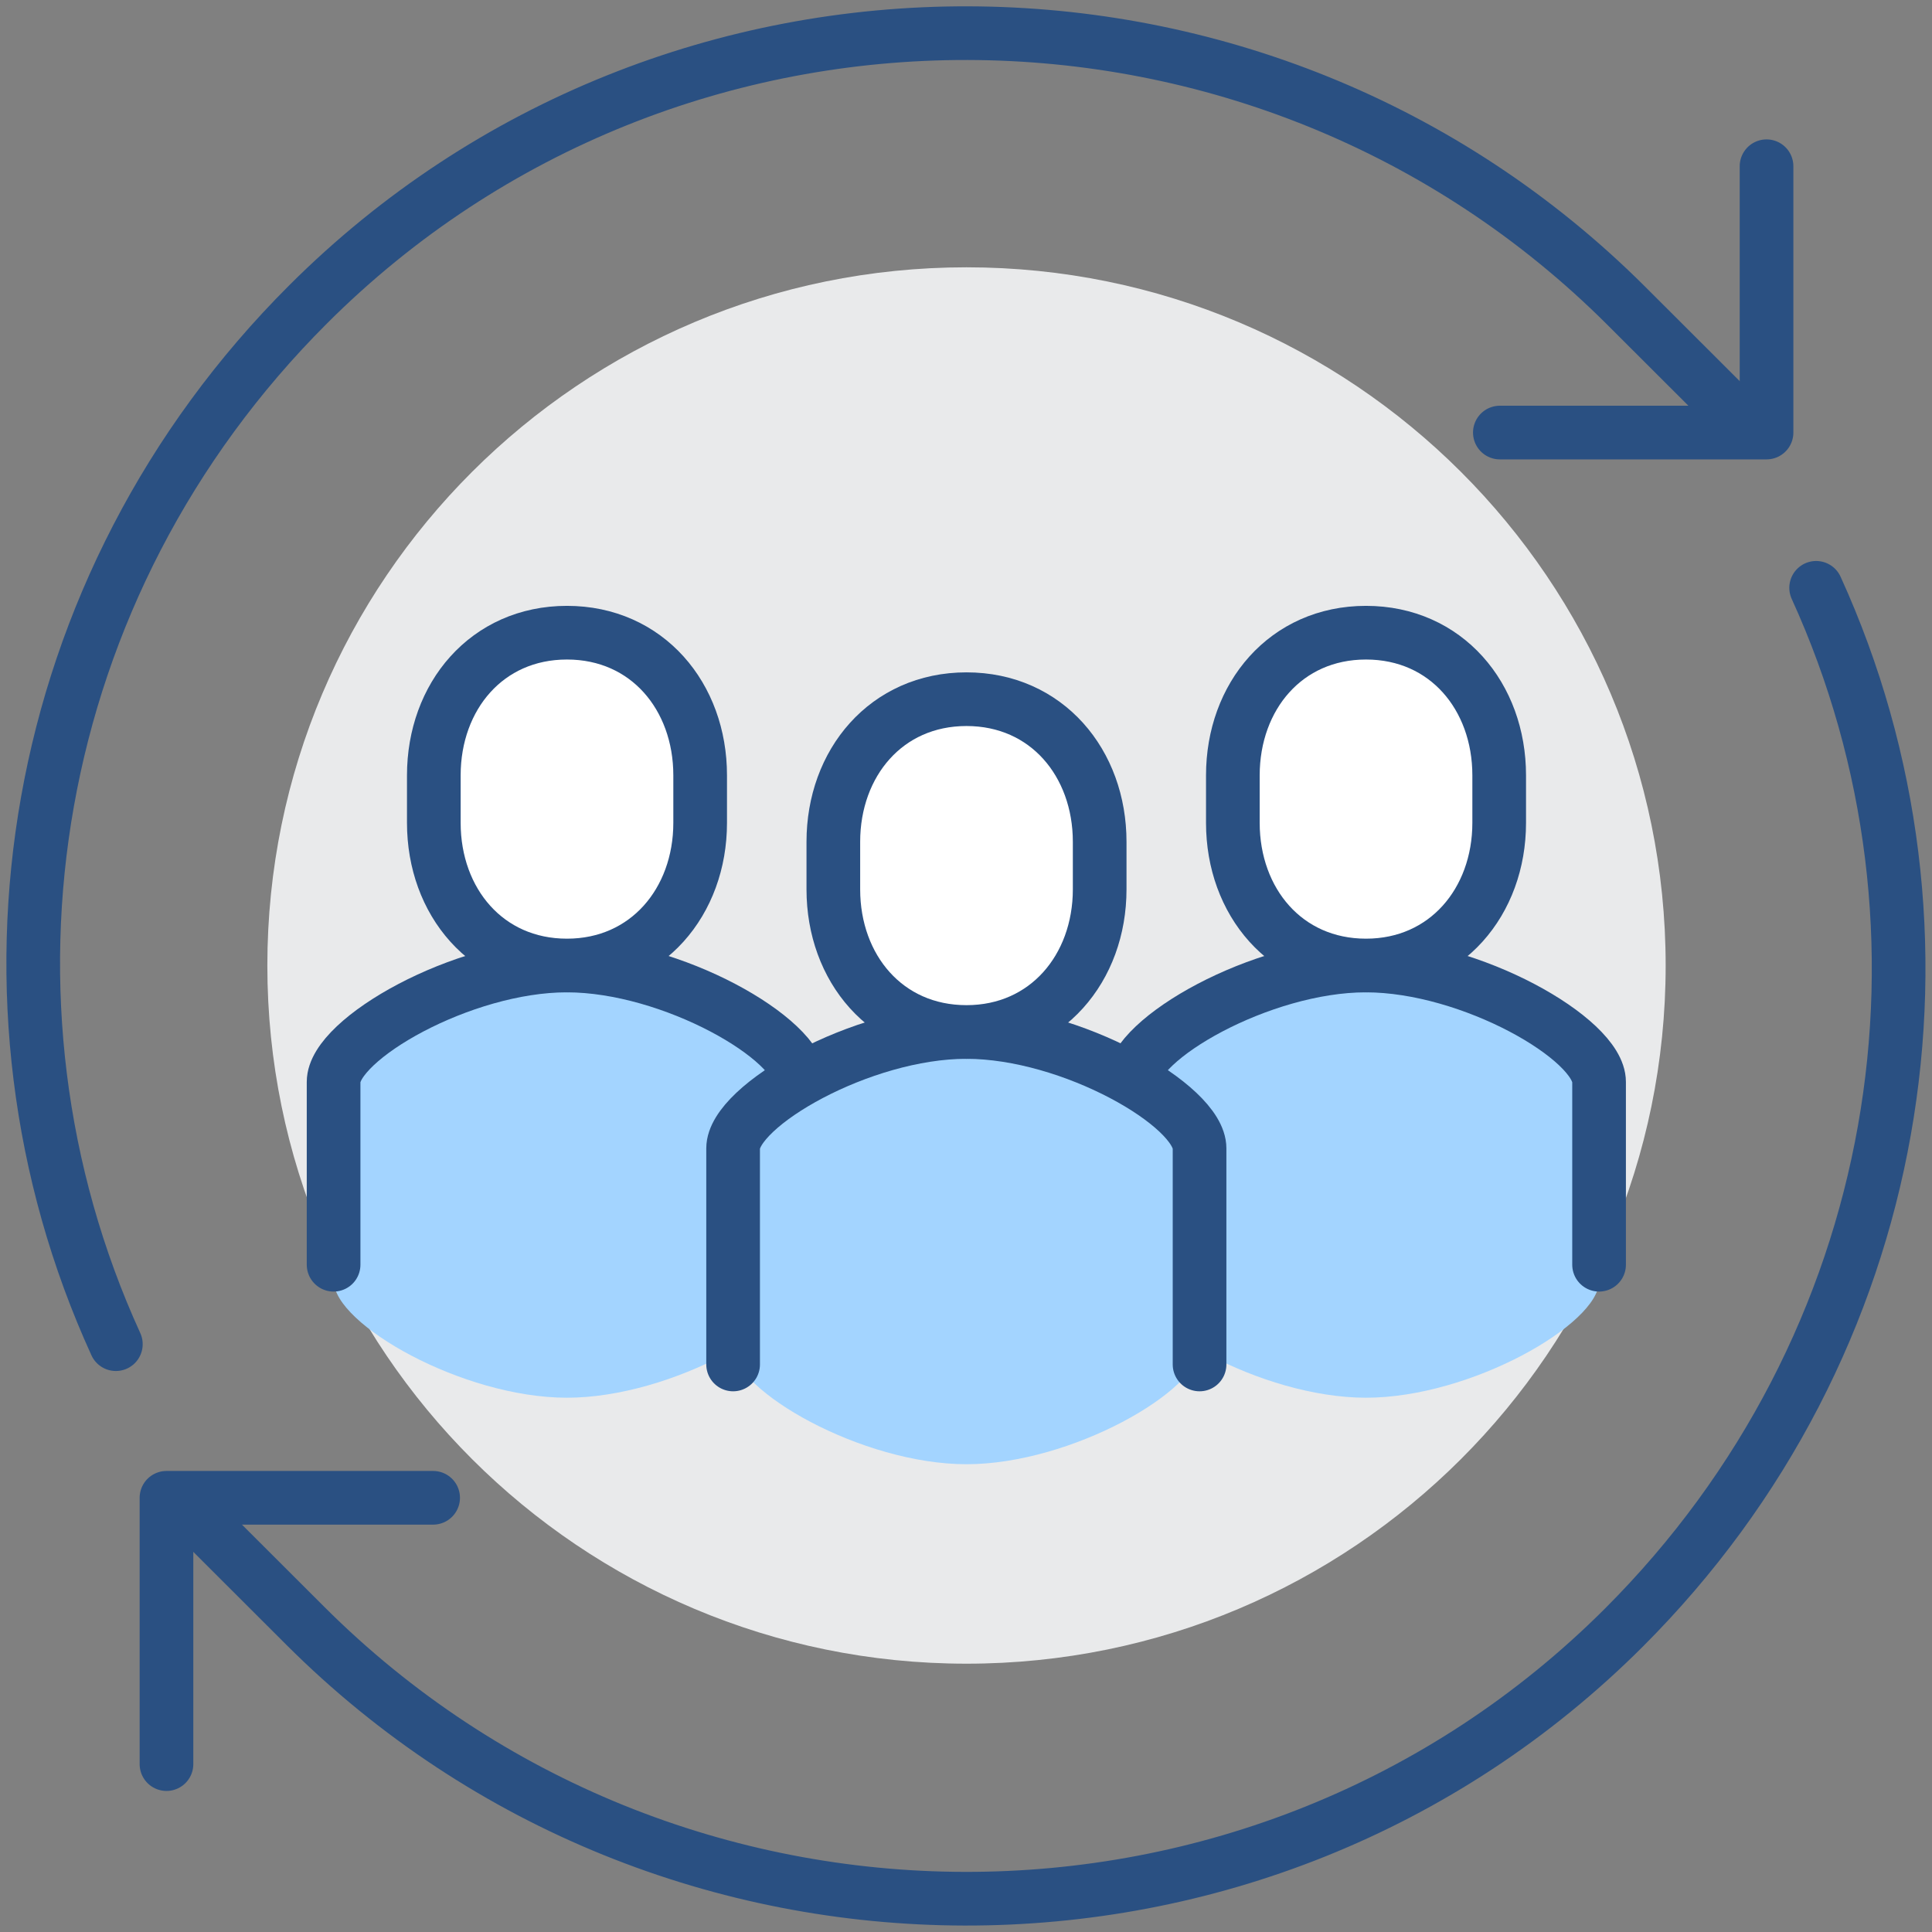 <svg width="90" height="90" viewBox="0 0 90 90" fill="none" xmlns="http://www.w3.org/2000/svg">
<rect x="0" y="0" width="90" height="90" fill="#808080" stroke="none"/>
<g clip-path="url(#clip0_2_1824)">
<path d="M45.023 77.501C63.011 77.501 77.593 62.94 77.593 44.977C77.593 27.014 63.011 12.452 45.023 12.452C27.036 12.452 12.454 27.014 12.454 44.977C12.454 62.94 27.036 77.501 45.023 77.501Z" fill="#E9EAEB"/>
<path d="M26.412 44.977C21.542 44.977 15.556 48.415 15.556 50.398V59.69C15.556 61.673 21.527 65.111 26.412 65.111C31.298 65.111 37.269 61.673 37.269 59.69V50.398C37.269 48.415 31.298 44.977 26.412 44.977Z" fill="#A3D4FF"/>
<path d="M63.634 44.977C58.764 44.977 52.778 48.415 52.778 50.398V59.69C52.778 61.673 58.749 65.111 63.634 65.111C68.52 65.111 74.491 61.673 74.491 59.69V50.398C74.491 48.415 68.52 44.977 63.634 44.977Z" fill="#A3D4FF"/>
<path d="M74.491 58.916V50.398C74.491 48.415 68.52 44.977 63.634 44.977H63.619C58.749 44.977 52.762 48.415 52.762 50.398V58.916" stroke="#2A5082" stroke-width="2.5" stroke-linecap="round" stroke-linejoin="round"/>
<path d="M63.634 44.977C67.356 44.977 69.838 42.003 69.838 38.332V36.118C69.838 32.447 67.372 29.473 63.634 29.473C59.897 29.473 57.431 32.447 57.431 36.118V38.332C57.431 42.003 59.897 44.977 63.634 44.977Z" fill="white" stroke="#2A5082" stroke-width="2.5" stroke-miterlimit="10"/>
<path d="M37.269 58.916V50.398C37.269 48.415 31.298 44.977 26.412 44.977H26.397C21.527 44.977 15.54 48.415 15.54 50.398V58.916" stroke="#2A5082" stroke-width="2.5" stroke-linecap="round" stroke-linejoin="round"/>
<path d="M45.023 48.074C40.153 48.074 34.167 51.513 34.167 53.495V62.788C34.167 64.77 40.138 68.209 45.023 68.209C49.909 68.209 55.88 64.77 55.88 62.788V53.495C55.88 51.513 49.909 48.074 45.023 48.074Z" fill="#A3D4FF"/>
<path d="M26.412 44.977C30.134 44.977 32.616 42.003 32.616 38.332V36.118C32.616 32.447 30.15 29.473 26.412 29.473C22.674 29.473 20.209 32.447 20.209 36.118V38.332C20.209 42.003 22.674 44.977 26.412 44.977Z" fill="white" stroke="#2A5082" stroke-width="2.5" stroke-miterlimit="10"/>
<path d="M20.177 69.773H7.755V82.179" stroke="#2A5082" stroke-width="2.5" stroke-linecap="round" stroke-linejoin="round"/>
<path d="M5.397 62.617C-1.892 46.665 1.21 27.29 14.361 14.171C31.282 -2.726 58.873 -2.633 75.778 14.264L81.377 19.855" stroke="#2A5082" stroke-width="2.5" stroke-miterlimit="10" stroke-linecap="round"/>
<path d="M84.603 27.383C91.877 43.335 88.79 62.695 75.638 75.829C58.718 92.726 31.127 92.618 14.222 75.736L8.623 70.145" stroke="#2A5082" stroke-width="2.5" stroke-miterlimit="10" stroke-linecap="round"/>
<path d="M69.869 20.15H82.292V7.744" stroke="#2A5082" stroke-width="2.5" stroke-linecap="round" stroke-linejoin="round"/>
<path d="M55.88 63.562V53.495C55.88 51.513 49.909 48.074 45.023 48.074H45.008C40.138 48.074 34.151 51.513 34.151 53.495V63.562" stroke="#2A5082" stroke-width="2.5" stroke-linecap="round" stroke-linejoin="round"/>
<path d="M45.023 48.074C48.745 48.074 51.227 45.101 51.227 41.43V39.215C51.227 35.545 48.761 32.571 45.023 32.571C41.285 32.571 38.82 35.545 38.82 39.215V41.43C38.82 45.101 41.285 48.074 45.023 48.074Z" fill="white" stroke="#2A5082" stroke-width="2.5" stroke-miterlimit="10"/>
</g>
<defs>
<clipPath id="clip0_2_1824">
<rect width="90" height="90" fill="white"/>
</clipPath>
</defs>
</svg>
